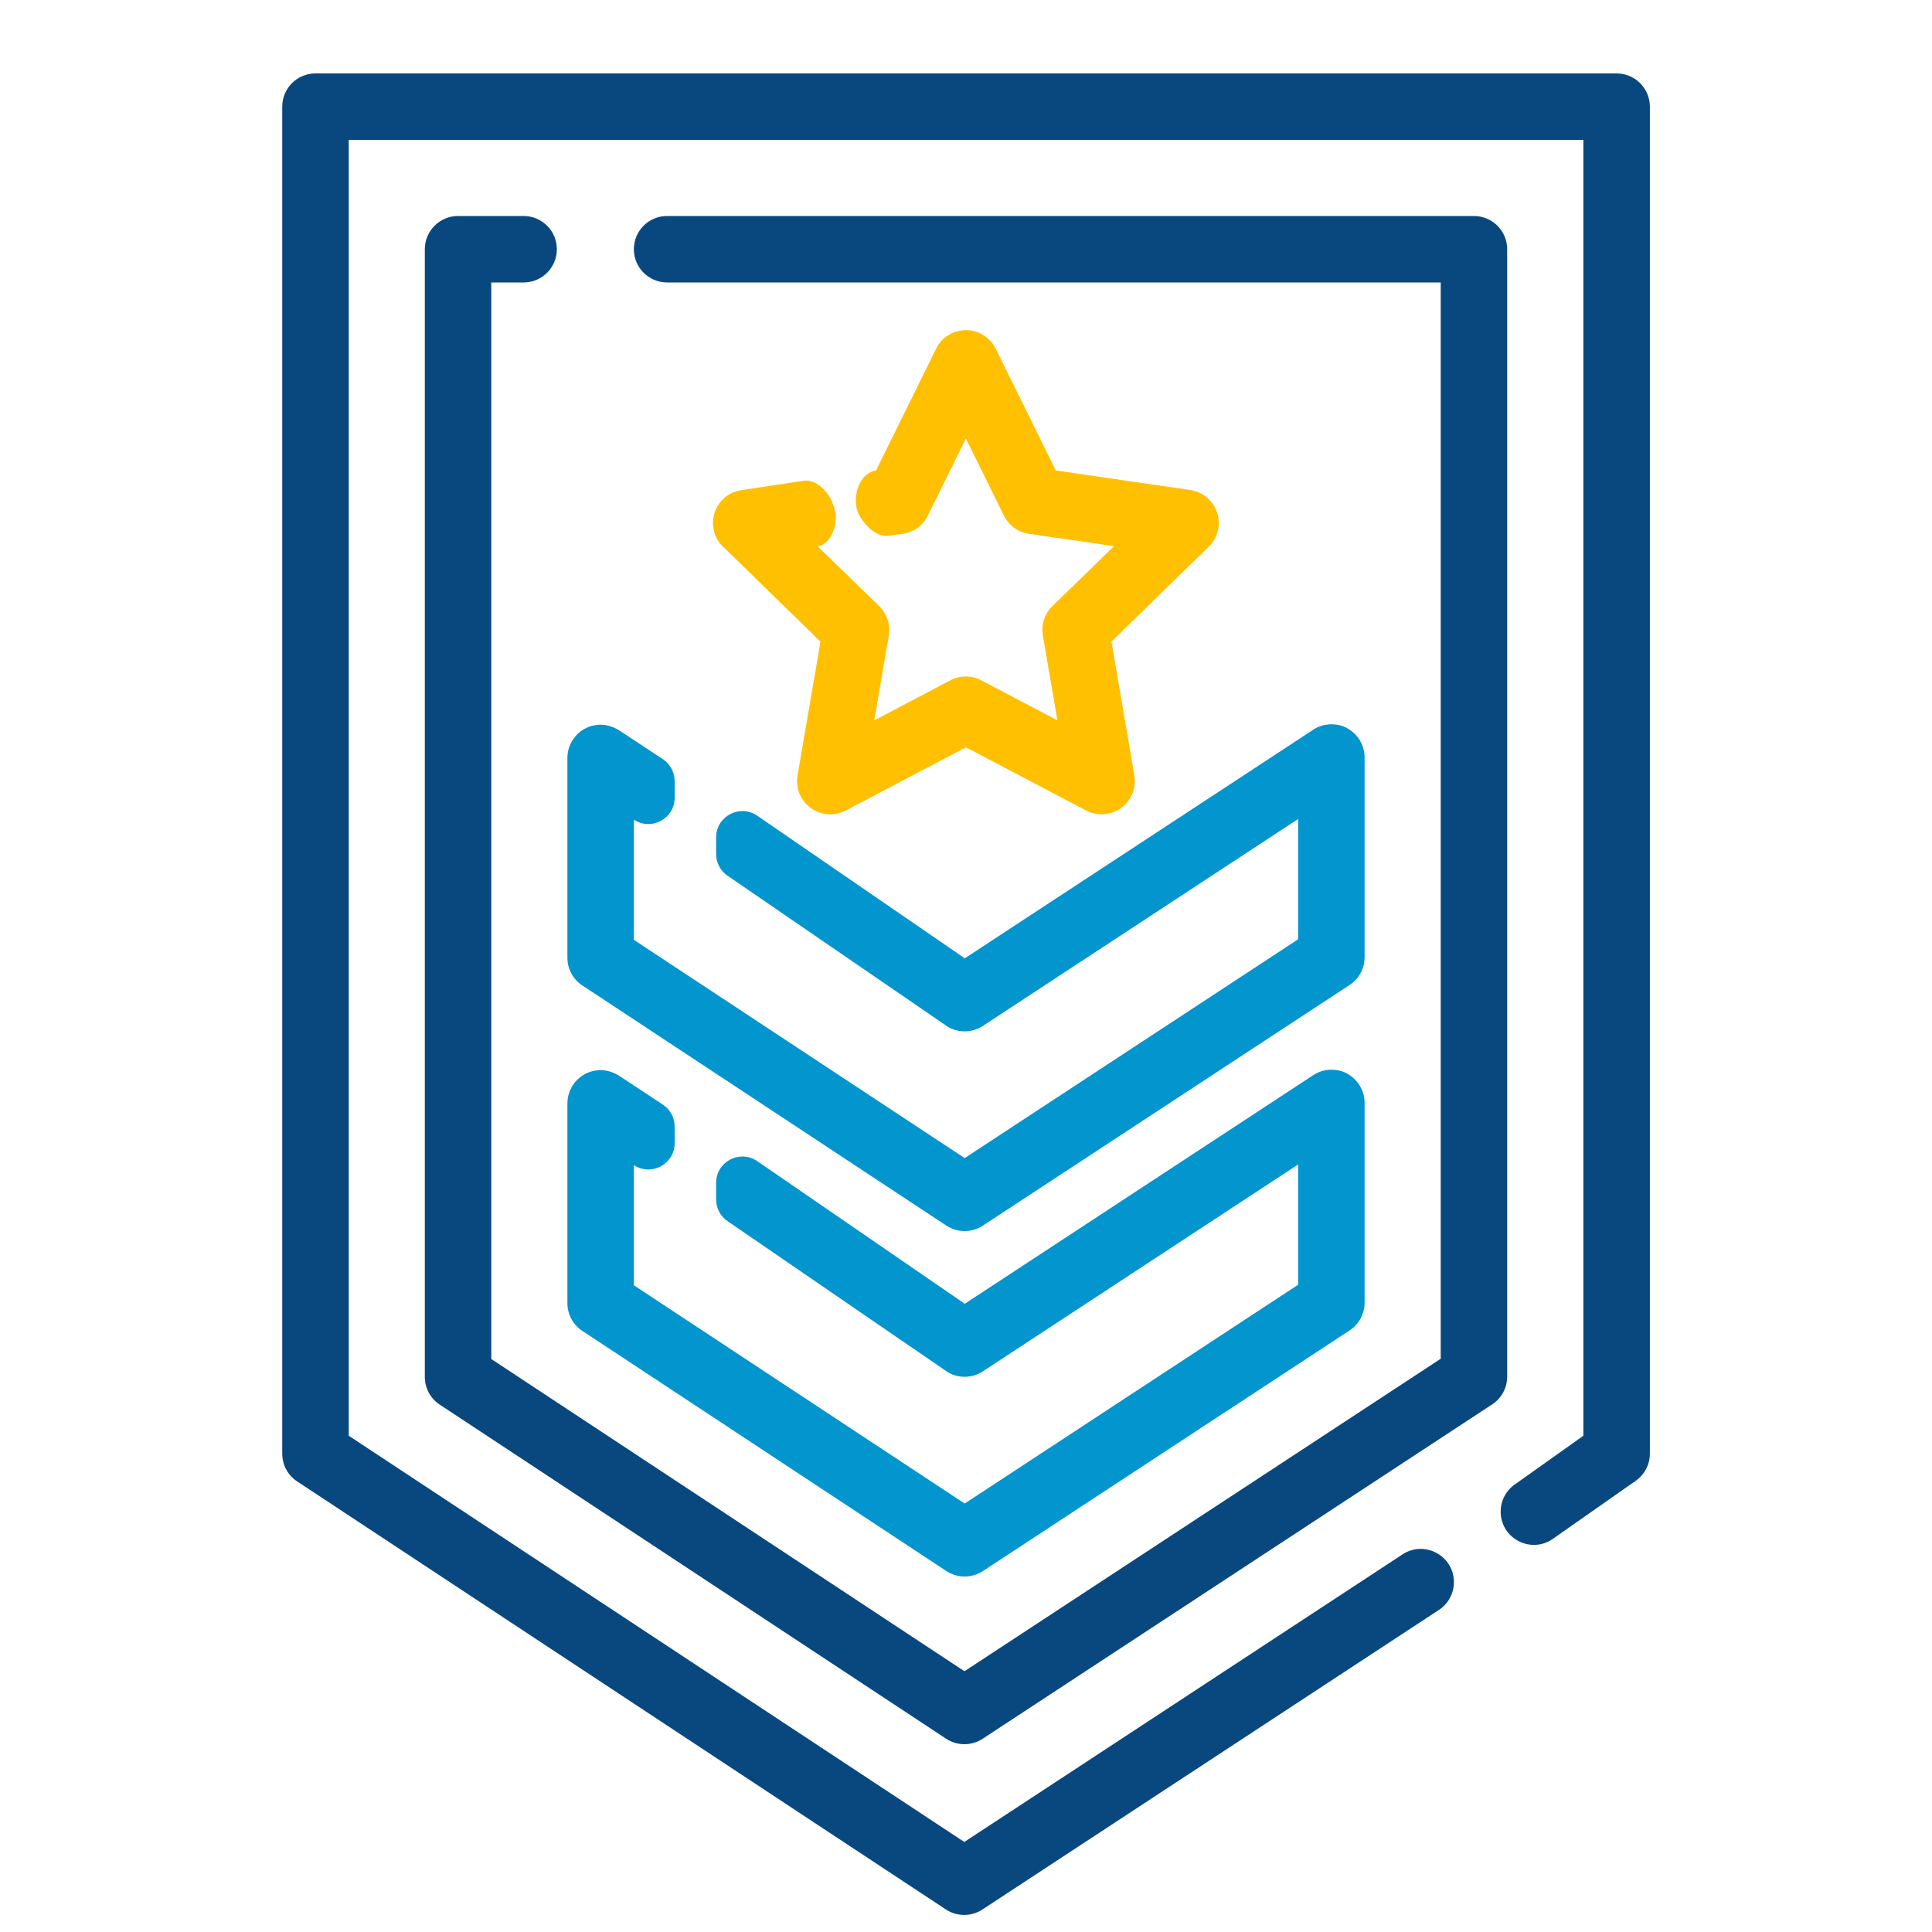 <?xml version="1.0" encoding="UTF-8"?>
<svg id="svg4195" xmlns="http://www.w3.org/2000/svg" viewBox="0 0 350 350">
  <defs>
    <style>
      .cls-1 {
        fill: none;
      }

      .cls-1, .cls-2, .cls-3, .cls-4 {
        stroke-width: 0px;
      }

      .cls-2 {
        fill: #09487e;
      }

      .cls-3 {
        fill: #ffc002;
      }

      .cls-4 {
        fill: #0395cd;
      }
    </style>
  </defs>
  <path class="cls-1" d="M152.64,103.06l-1.62-4.53-2.86.42,11.16,10.87c1.42,1.39,2.06,3.38,1.72,5.33l-2.63,15.34,13.78-7.25c1.76-.92,3.85-.92,5.61,0l13.79,7.24-2.63-15.35c-.34-1.95.3-3.94,1.72-5.33l11.16-10.87-15.41-2.24c-1.96-.28-3.66-1.51-4.53-3.29l-6.89-13.97-6.89,13.97c-.88,1.78-2.57,3.01-4.53,3.29l-3.62.53,1.02,2.85-8.33,2.97Z"/>
  <path class="cls-1" d="M122.22,232.06v-16.64l-7.39-4.88v21.76l59.93,39.55,60.41-39.65v-21.79l-57.11,37.48c-2.01,1.32-4.61,1.32-6.62,0l-35.27-23.27v7.44h-13.95Z"/>
  <path class="cls-1" d="M114.83,170.27l59.93,39.54,60.41-39.64v-21.79l-57.11,37.48c-2.01,1.32-4.61,1.32-6.62,0l-35.27-23.27v.55h-13.95v-9.76l-7.39-4.88v21.77Z"/>
  <path class="cls-2" d="M292.85,13.3H57.15c-3.33,0-6.02,2.7-6.02,6.02v244.03c0,2.03,1.01,3.91,2.7,5.02l117.53,77.55c1,.66,2.16.99,3.31.99s2.3-.33,3.31-.99l82.7-54.27c1.69-1.11,2.71-3,2.71-5.03h0c0-4.78-5.31-7.65-9.31-5.03l-79.39,52.1-111.51-73.59V25.34h223.66v234.76l-12.27,8.72c-1.69,1.11-2.71,3-2.71,5.03h0c0,4.78,5.31,7.65,9.31,5.03l15-10.51c1.7-1.12,2.72-3,2.72-5.03V19.31c0-3.31-2.71-6.01-6.02-6.01Z"/>
  <path class="cls-2" d="M273.04,249.39V45.14c0-3.31-2.71-6.01-6.02-6.01H120.85c-3.33,0-6.02,2.7-6.02,6.02h0c0,3.33,2.7,6.02,6.02,6.02h140.15v194.98l-86.28,56.61-85.72-56.56V51.17h5.86c3.33,0,6.02-2.7,6.02-6.02h0c0-3.33-2.7-6.02-6.02-6.02h-11.88c-3.32,0-6.02,2.7-6.02,6.02v204.29c0,2.03,1.01,3.9,2.7,5.02l91.74,60.53c1,.66,2.16.99,3.31.99s2.3-.33,3.31-.99l92.3-60.57c1.7-1.12,2.72-3,2.72-5.03Z"/>
  <path class="cls-4" d="M171.44,185.85c2.01,1.32,4.61,1.32,6.62,0l57.11-37.48v21.79l-60.41,39.64-59.93-39.54v-21.77h0c3.17,2.09,7.39-.18,7.39-3.98v-3c0-1.6-.8-3.1-2.14-3.98l-7.77-5.13c-1.23-.81-2.7-1.25-4.16-1.08-1.81.21-3.38,1.17-4.36,2.67-.65.99-1,2.14-1,3.32v36.19c0,2.03,1.01,3.91,2.7,5.02l65.95,43.51c1.01.66,2.16.99,3.31.99s2.3-.33,3.31-.99l66.43-43.59c1.7-1.12,2.72-3,2.72-5.03v-36.18c0-2.21-1.18-4.23-3.24-5.36-.85-.46-1.81-.66-2.77-.66h0c-1.18,0-2.32.34-3.3.99l-63.12,41.41-37.66-25.88c-3.17-2.09-7.39.18-7.39,3.98v3c0,1.6.8,3.1,2.14,3.98l39.59,27.15Z"/>
  <path class="cls-3" d="M131.11,99.15l17.53,17.09-4.16,24.26c-.27,1.58.09,3.18,1.02,4.49.93,1.31,2.31,2.18,3.9,2.45.33.06.67.08,1,.08.98,0,1.95-.24,2.82-.69l21.77-11.45,21.77,11.45c3.18,1.67,7.19.21,8.47-3.29.38-1.03.42-2.16.24-3.25l-4.12-24.06,17.62-17.19c1.15-1.12,1.8-2.62,1.82-4.23s-.58-3.13-1.71-4.28c-.92-.94-2.14-1.57-3.45-1.76l-24.36-3.54-10.89-22.07c-1.47-2.98-5.09-4.2-8.06-2.73-1.18.58-2.15,1.55-2.73,2.73l-10.89,22.07h0c-2.94.39-4.34,4.6-3.35,7.39h0c.74,2.07,3.33,4.74,5.51,4.44l2.7-.36c1.96-.28,3.66-1.52,4.53-3.29l6.89-13.97,6.89,13.97c.88,1.78,2.57,3.01,4.53,3.29l15.41,2.24-11.16,10.87c-1.42,1.39-2.06,3.38-1.72,5.33l2.63,15.35-13.79-7.24c-1.75-.92-3.85-.92-5.61,0l-13.78,7.25,2.63-15.34c.34-1.95-.3-3.94-1.72-5.33l-11.16-10.87h0c2.7-.43,3.86-4.55,2.94-7.12h0c-.79-2.86-3.37-5.06-5.43-4.75l-11.32,1.7c-1.59.23-3,1.06-3.96,2.35-1.19,1.59-1.52,3.62-.87,5.57.31.93.89,1.75,1.59,2.44Z"/>
  <path class="cls-4" d="M171.44,248.43c2.01,1.32,4.61,1.32,6.62,0l57.11-37.48v21.79l-60.41,39.64-59.93-39.54v-21.77h0c3.17,2.09,7.39-.18,7.39-3.98v-3c0-1.6-.8-3.1-2.14-3.98l-7.77-5.13c-1.23-.81-2.7-1.25-4.16-1.08-1.81.21-3.38,1.17-4.36,2.67-.65.99-1,2.14-1,3.32v36.19c0,2.03,1.01,3.91,2.7,5.02l65.95,43.51c1.01.66,2.16.99,3.31.99s2.3-.33,3.31-.99l66.43-43.59c1.7-1.12,2.72-3,2.72-5.03v-36.18c0-2.21-1.18-4.23-3.24-5.36-.85-.46-1.81-.66-2.77-.66h0c-1.18,0-2.32.34-3.3.99l-63.12,41.41-37.66-25.88c-3.17-2.09-7.39.18-7.39,3.98v3c0,1.6.8,3.1,2.14,3.98l39.59,27.15Z"/>
</svg>